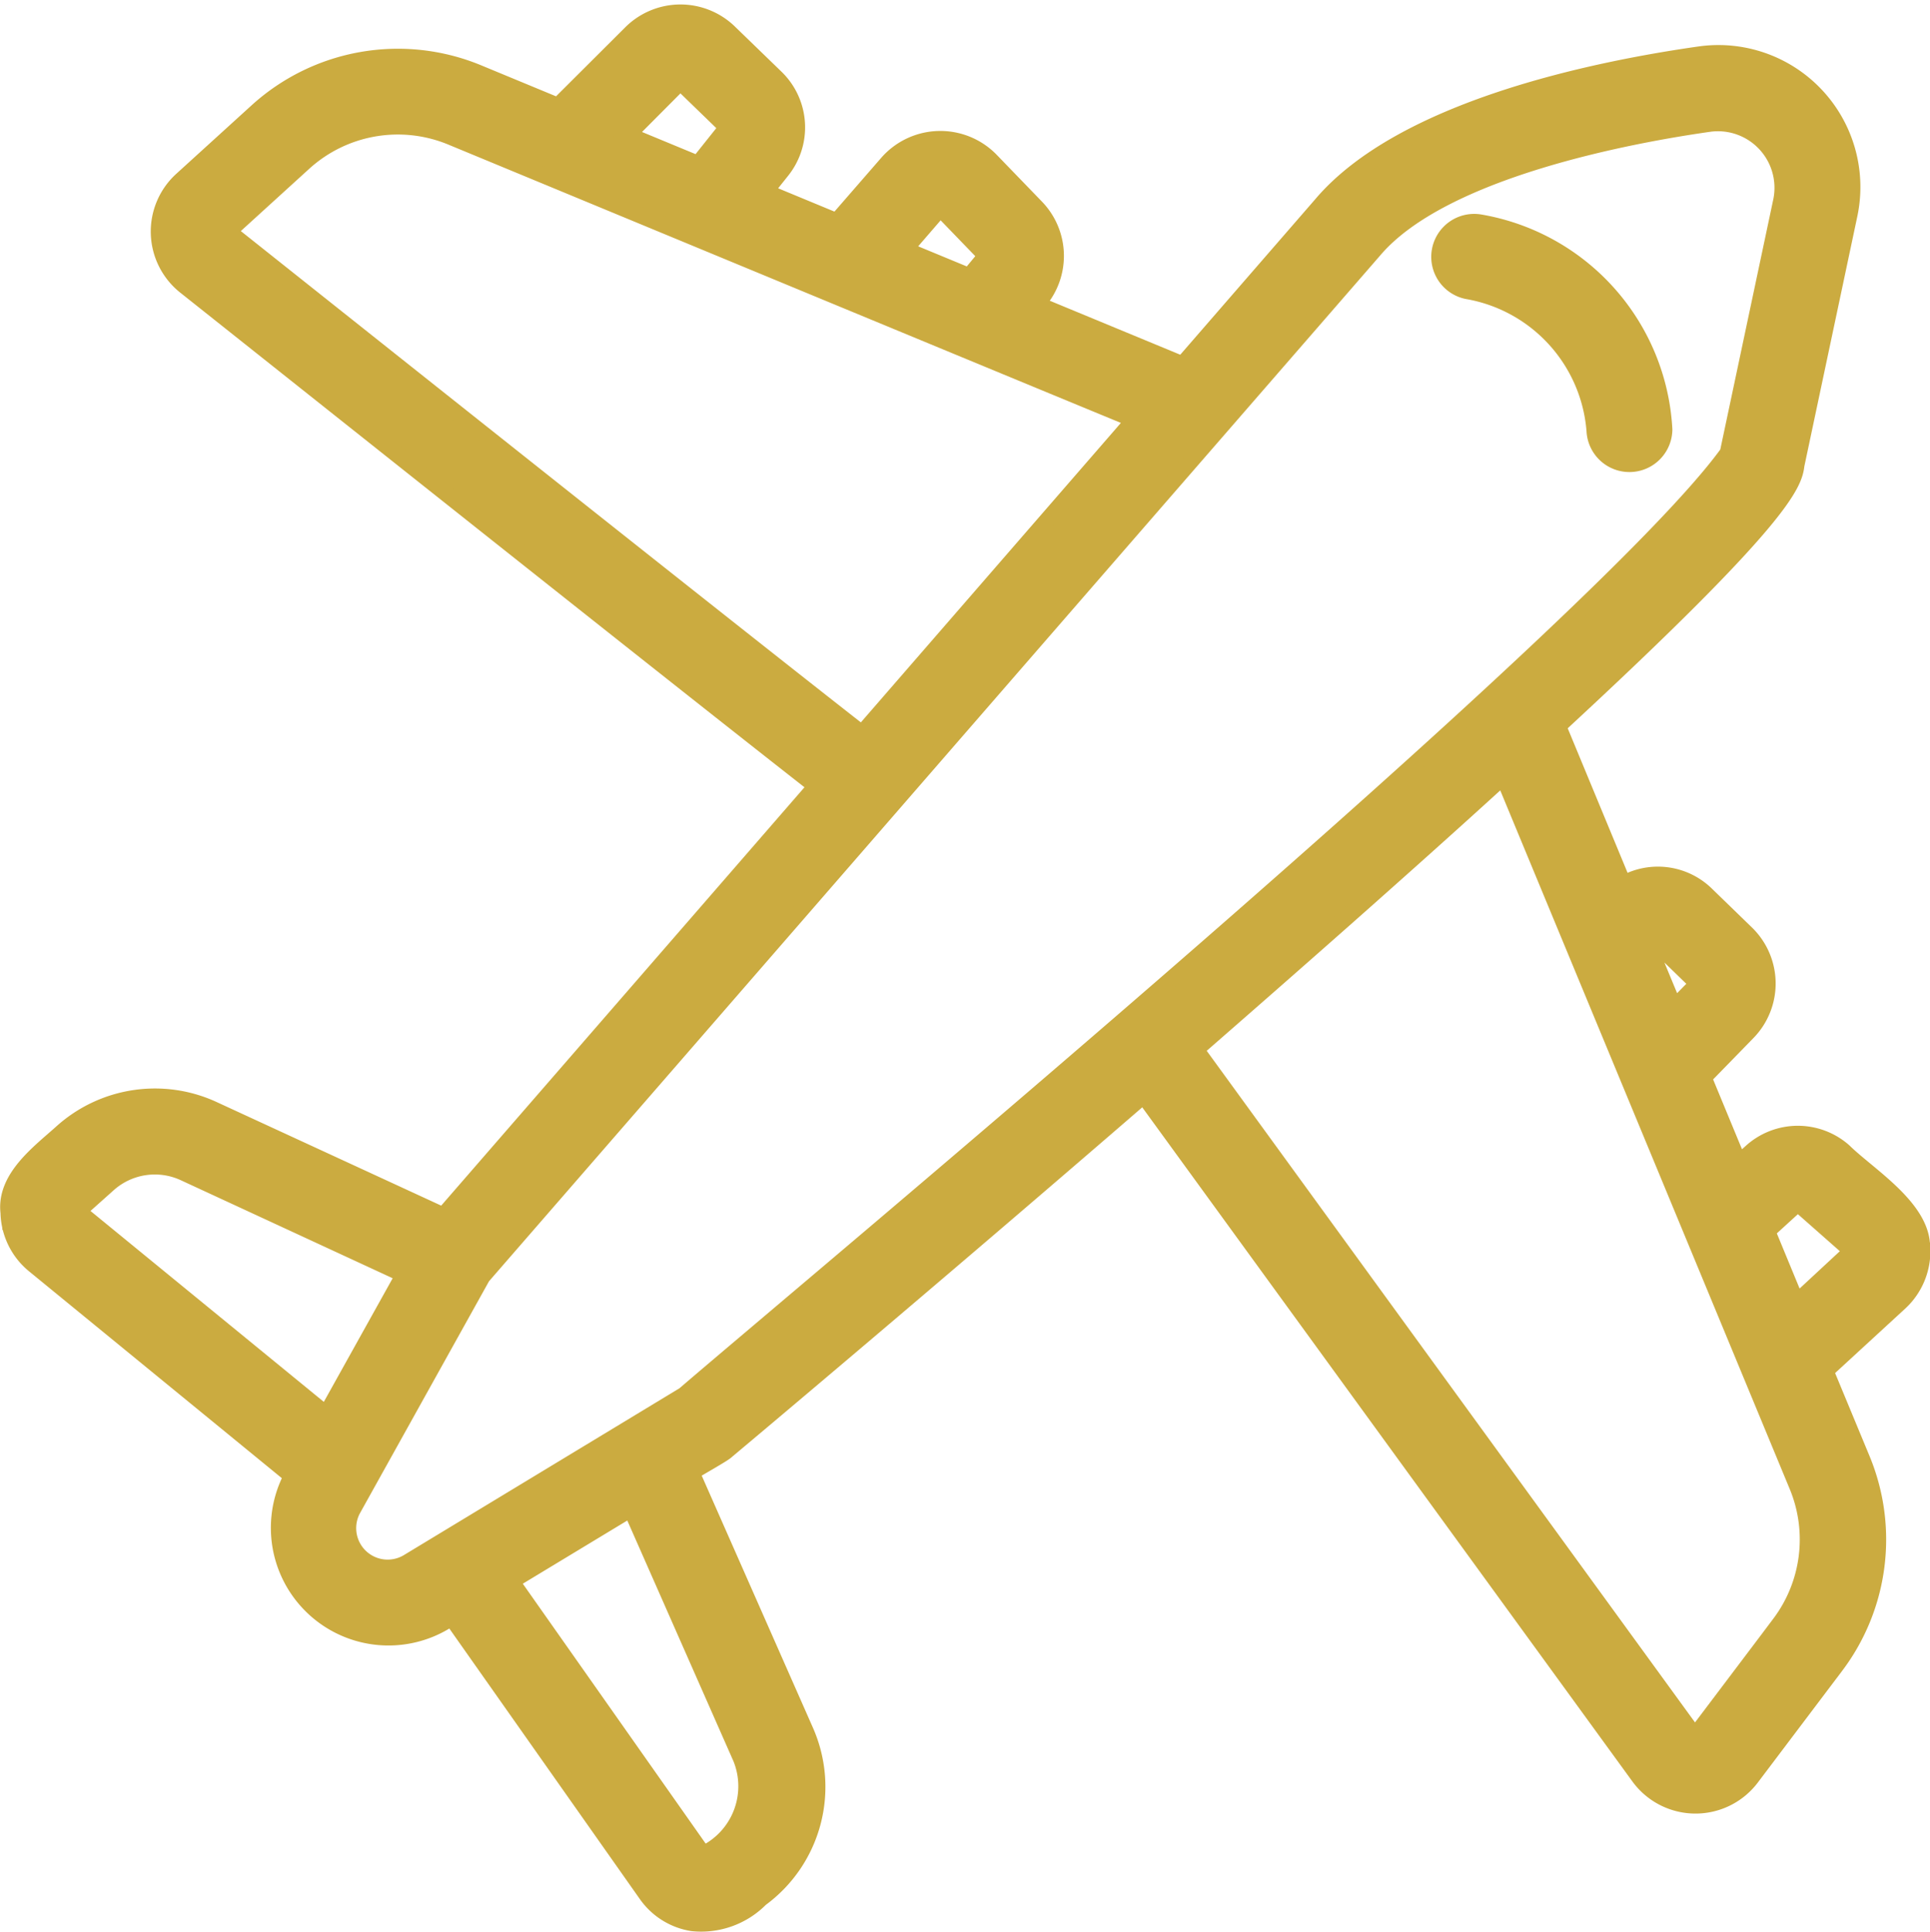 <svg xmlns="http://www.w3.org/2000/svg" width="35.636" height="35.662" viewBox="0 0 35.636 35.662">
  <g id="Group_30" data-name="Group 30" transform="translate(-634.513 -1156.728)">
    <g id="np_plane_5134227_000000" transform="translate(627.586 1149.856)">
      <path id="Path_63" data-name="Path 63" d="M42.411,29.957c.067-.755-.983-1.382-1.44-1.833l0,0a1.283,1.283,0,0,0-1.714.016l-.223.2-.652-1.576.818-.839v0a1.291,1.291,0,0,0-.026-1.821l-.742-.72h0a1.278,1.278,0,0,0-1.53-.194l-1.207-2.913c4.163-3.845,4.359-4.47,4.4-4.822l.979-4.618a2.471,2.471,0,0,0-2.756-2.96c-1.972.28-5.5,1.012-6.991,2.769L28.762,13.6l-2.695-1.115h0A1.292,1.292,0,0,0,26.06,10.7l-.847-.876a1.3,1.3,0,0,0-1.894.051l-.942,1.083-1.324-.548.305-.382h0A1.28,1.28,0,0,0,21.249,8.3l-.866-.839a1.294,1.294,0,0,0-1.8.016L17.229,8.827l-1.483-.614v0a3.867,3.867,0,0,0-4.065.707l-1.4,1.273a1.291,1.291,0,0,0,.059,1.957c3.5,2.781,9.376,7.451,11.658,9.234l-6.885,7.927-4.248-1.959a2.569,2.569,0,0,0-2.791.419c-.411.371-1.064.842-.988,1.486a1.286,1.286,0,0,0,.472.967l4.761,3.895a2.022,2.022,0,0,0,2.944,2.611l3.6,5.111,0,0a1.28,1.28,0,0,0,.847.53,1.54,1.54,0,0,0,1.26-.45,2.555,2.555,0,0,0,.824-3.108l-2.1-4.759c.084-.061.6-.345.649-.4.037-.031,3.638-3.047,7.7-6.561l9.151,12.583a1.292,1.292,0,0,0,2.065.018l1.568-2.076,0,0a3.873,3.873,0,0,0,.485-3.8l-.68-1.639,1.372-1.261h0a1.291,1.291,0,0,0,.416-.961Zm-4.877-5.647.742.72-.434.443-.437-1.054ZM24.289,10.717l.847.876-.313.378-1.192-.493Zm-4.8-2.332.866.839-.538.675-1.3-.538Zm-8.349,2.762,1.4-1.274A2.582,2.582,0,0,1,15.256,9.4c1.081.447,12.583,5.211,12.618,5.219l-5.032,5.794c-2.238-1.748-8.179-6.468-11.7-9.268ZM8.927,28.731a1.29,1.29,0,0,1,1.4-.209L14.387,30.4,12.95,32.98,8.367,29.231Zm11.683,10.6a1.382,1.382,0,0,1-.7,1.768l-3.545-5.037,2.213-1.338Zm-1.065-6.7-5.094,3.083a.731.731,0,0,1-1.011-.977l2.393-4.3L32.3,11.487C33.565,10,37.054,9.358,38.5,9.154a1.194,1.194,0,0,1,1.318,1.42l-.987,4.658C36.5,18.47,21.768,30.72,19.544,32.636ZM39.79,36.844,38.222,38.92,29.006,26.247c1.637-1.427,3.784-3.31,5.679-5.039l5.429,13.1a2.583,2.583,0,0,1-.325,2.536Zm.309-5.929L39.556,29.6l.566-.516,1,.882Z" transform="translate(0 0)" fill="#cbab40" stroke="#cbab40" stroke-width="0.3"/>
      <path id="Path_64" data-name="Path 64" d="M71.849,17.781A2.842,2.842,0,0,1,74.2,20.365h0a.643.643,0,0,0,1.285-.027,4.1,4.1,0,0,0-3.4-3.821v0a.643.643,0,0,0-.241,1.263Z" transform="translate(-37.829 -5.537)" fill="#cbab40" stroke="#cbab40" stroke-width="0.3"/>
    </g>
  </g>
</svg>
